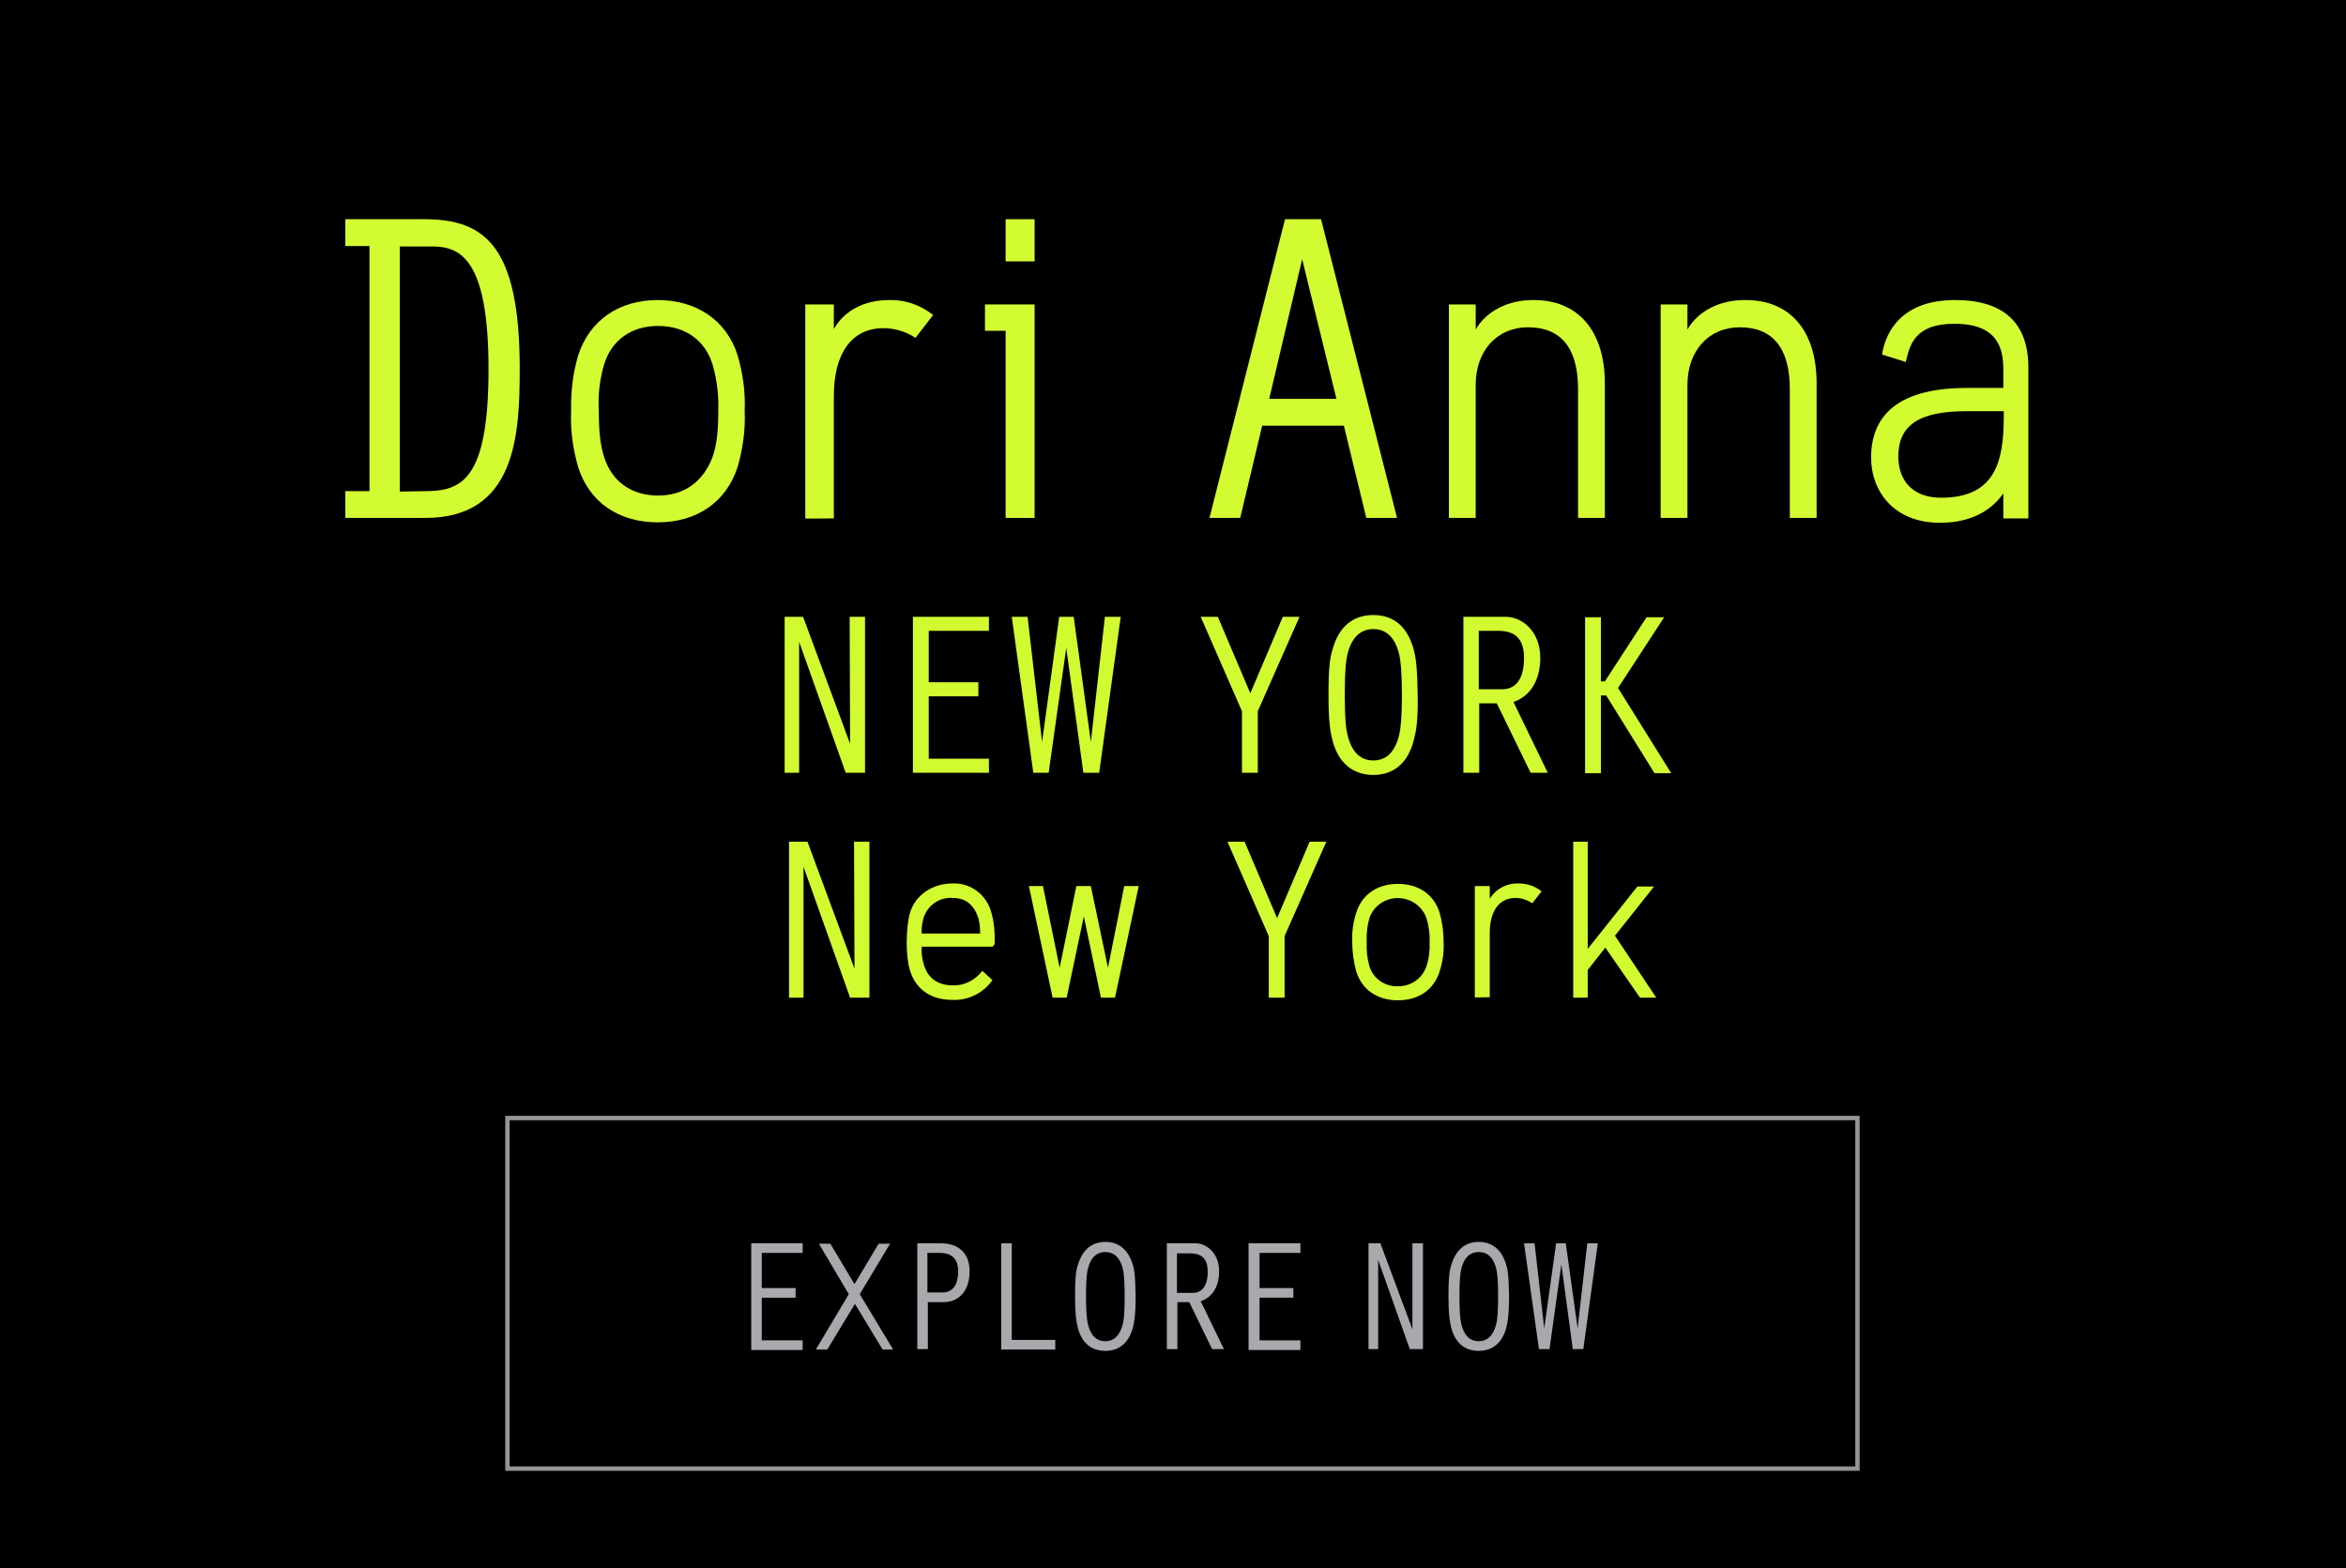 <?xml version="1.0" encoding="utf-8"?>
<!-- Generator: Adobe Illustrator 24.0.3, SVG Export Plug-In . SVG Version: 6.00 Build 0)  -->
<svg version="1.1" id="Layer_1" xmlns="http://www.w3.org/2000/svg" xmlns:xlink="http://www.w3.org/1999/xlink" x="0px" y="0px"
	 viewBox="0 0 534 357" style="enable-background:new 0 0 534 357;" xml:space="preserve">
<style type="text/css">
	.st0{fill:#D1FB30;}
	.st1{fill:#D2FC31;}
	.st2{fill:none;stroke:#939598;stroke-miterlimit:10;}
	.st3{enable-background:new    ;}
	.st4{fill:#A7A9AC;}
</style>
<title>typography-page-tiles</title>
<rect x="-5" y="-4.9" width="543.3" height="367.2"/>
<path class="st0" d="M182.8,140.4l10.7,28.9l-0.1-28.9h3.5v35.5h-4.4l-10.6-29.8v29.8h-3.3v-35.5H182.8z"/>
<path class="st0" d="M225.1,140.4v3.2h-13.7v11.7h11.3v3.2h-11.3v14.2h13.7v3.2h-17.3v-35.5H225.1z"/>
<path class="st0" d="M255.1,140.4l-4.9,35.5h-3.6l-3.9-28.4l-4,28.4h-3.5l-4.9-35.5h3.6l3.3,28.5l3.9-28.5h3.3l3.9,28.5l3.2-28.5
	H255.1z"/>
<path class="st0" d="M295.8,140.4l-9.5,21.5v14h-3.6v-14l-9.4-21.5h3.9l7.4,17.4l7.4-17.4H295.8z"/>
<path class="st0" d="M303.3,168.5c-0.5-1.9-0.9-4.1-0.9-10.3s0.3-8.4,0.9-10.3c1.4-5.2,4.6-7.9,9.3-7.9s7.8,2.7,9.2,7.9
	c0.5,1.9,0.8,4.1,0.9,10.3s-0.4,8.4-0.9,10.3c-1.3,5.2-4.6,7.9-9.2,7.9S304.6,173.7,303.3,168.5z M318.5,149
	c-0.9-3.8-2.9-5.8-5.9-5.8s-5,2-5.9,5.8c-0.3,1.3-0.6,3.5-0.6,9.2s0.3,7.7,0.6,9c0.9,3.8,2.8,5.9,5.9,5.9s5-2.1,5.9-5.9
	c0.3-1.3,0.6-3.5,0.6-9S318.8,150.4,318.5,149z"/>
<path class="st0" d="M342.7,140.4c3.5,0,7.9,3,7.9,9.4c0,4.4-1.8,8.5-6.1,10l7.8,16.1h-3.9l-7.7-15.8h-4v15.8h-3.6v-35.5H342.7z
	 M341.9,156.9c3.1,0,5-2.3,5-7.1c0-4.6-2.2-6.2-5.9-6.2h-4.4v13.3H341.9z"/>
<path class="st0" d="M365.3,155.1l9.5-14.6h4l-10.5,16.1l12.1,19.4h-3.8l-11-17.7h-1.2v17.7h-3.6v-35.5h3.6v14.6H365.3z"/>
<path class="st0" d="M183.8,191.6l10.7,28.9l-0.1-28.9h3.5v35.5h-4.4l-10.6-29.8v29.8h-3.3v-35.5H183.8z"/>
<path class="st0" d="M209.8,215.5c-0.1,1.4,0.1,2.8,0.5,4.1c0.9,3.1,3.2,4.7,6.6,4.7c2.6,0.1,5.1-1.2,6.7-3.3l2.3,2.1
	c-2.1,3-5.6,4.7-9.2,4.5c-4.8,0-8.3-2.4-9.6-6.8c-1-3.2-0.9-9.7,0-12.9c1.2-4.2,5.2-6.8,9.7-6.8c4.2-0.2,7.9,2.7,8.9,6.8
	c0.6,2.2,0.8,4.5,0.7,6.8c0,0.4-0.3,0.8-0.7,0.8c0,0-0.1,0-0.1,0H209.8z M209.8,212.5h13.3c0-1.2-0.1-2.4-0.4-3.5
	c-1-3-2.8-4.6-5.9-4.6c-3-0.2-5.7,1.7-6.6,4.6C209.9,210.2,209.7,211.3,209.8,212.5L209.8,212.5z"/>
<path class="st0" d="M237.4,201.7l3.8,18.6l3.8-18.6h3.3l3.9,18.6l3.7-18.6h3.3l-5.4,25.4h-3.2l-3.9-18.5l-3.9,18.5h-3.2l-5.4-25.4
	L237.4,201.7z"/>
<path class="st0" d="M301.9,191.6l-9.5,21.5v14h-3.6v-14l-9.4-21.5h3.9l7.4,17.4l7.4-17.4H301.9z"/>
<path class="st0" d="M308.7,221.1c-0.6-2.2-0.9-4.4-0.9-6.7c-0.1-2.2,0.2-4.5,0.9-6.6c1.3-4.2,4.8-6.6,9.5-6.6s8.2,2.4,9.5,6.6
	c0.6,2.1,0.9,4.4,0.9,6.6c0.1,2.3-0.2,4.5-0.9,6.7c-1.3,4.2-4.8,6.6-9.5,6.6S310,225.3,308.7,221.1z M324.7,219.9
	c0.6-1.8,0.8-3.7,0.7-5.5c0.1-1.8-0.2-3.7-0.7-5.4c-1.3-3.6-5.2-5.4-8.8-4.2c-2,0.7-3.5,2.2-4.2,4.2c-0.5,1.8-0.7,3.6-0.6,5.4
	c-0.1,1.9,0.1,3.7,0.6,5.5c0.8,2.8,3.5,4.7,6.4,4.6C321.1,224.6,323.8,222.7,324.7,219.9L324.7,219.9z"/>
<path class="st0" d="M335.7,201.7h3.4v2.9c1.4-2.3,3.9-3.6,6.6-3.5c1.9,0,3.7,0.6,5.2,1.8l-2.1,2.7c-1.1-0.7-2.5-1.2-3.8-1.2
	c-3.8,0-5.9,3-5.9,8v14.6c-1.4,0-3.4,0.1-3.4,0V201.7z"/>
<path class="st0" d="M358.1,191.6h3.3V216l11.3-14.2h3.8l-8.9,11.2l9.4,14.1h-3.7l-7.9-11.4l-4,5.1v6.3h-3.3L358.1,191.6z"/>
<path class="st1" d="M78.6,49.9h18c13.7,0,21.7,6,21.7,34c0,15-0.8,34-21.5,34H78.6v-6.1h5.5V56h-5.5V49.9z M96.6,111.8
	c8.3,0,14.6-2.2,14.6-27.8c0-25.9-6.9-27.9-13-27.9h-7.2v55.8L96.6,111.8z"/>
<path class="st1" d="M131.6,106.3c-1.2-4.1-1.8-8.4-1.6-12.8c-0.1-4.3,0.4-8.5,1.6-12.6c2.6-8,9.3-12.6,18.1-12.6
	s15.7,4.6,18.2,12.6c1.2,4.1,1.8,8.4,1.6,12.6c0.2,4.3-0.4,8.6-1.6,12.8c-2.6,8-9.3,12.6-18.2,12.6S134.1,114.3,131.6,106.3z
	 M162.2,104c0.9-2.6,1.3-5.5,1.3-10.6c0.1-3.5-0.3-7-1.3-10.4c-1.7-5.6-6.3-8.8-12.4-8.8s-10.6,3.2-12.3,8.8
	c-1,3.4-1.4,6.9-1.2,10.4c0,5.1,0.4,8.1,1.2,10.6c1.8,5.7,6.3,8.8,12.3,8.8S160.1,109.6,162.2,104z"/>
<path class="st1" d="M183.3,69.3h6.5v5.6c2.4-4.2,6.9-6.6,12.6-6.6c3.6-0.1,7.1,1.1,10,3.4l-4,5.2c-2.2-1.4-4.7-2.2-7.3-2.2
	c-7.2,0-11.3,5.7-11.3,15.4v27.9c-2.8,0-6.5,0.1-6.5,0L183.3,69.3z"/>
<path class="st1" d="M235.5,69.3v48.6h-6.6V75.3h-4.7v-6L235.5,69.3z M235.5,49.9v9.6h-6.6v-9.6L235.5,49.9z"/>
<path class="st1" d="M282.3,117.9h-7l17.2-68h8.2l17.3,68h-7l-5.1-21h-18.6L282.3,117.9z M288.9,90.8h15.3L296.4,59L288.9,90.8z"/>
<path class="st1" d="M365.3,87.3v30.6h-6.1V88.6c0-9.4-3.9-14.1-11.4-14.1c-7,0-11.9,5.3-11.9,13.1v30.3h-6.1V69.3h6.1V75
	c2.5-4.3,7.5-6.7,13-6.7C359.2,68.2,365.3,75.3,365.3,87.3z"/>
<path class="st1" d="M413.5,87.3v30.6h-6.1V88.6c0-9.4-3.9-14.1-11.4-14.1c-7,0-11.9,5.3-11.9,13.1v30.3h-6.1V69.3h6.1V75
	c2.5-4.3,7.4-6.7,13-6.7C407.5,68.2,413.5,75.3,413.5,87.3z"/>
<path class="st1" d="M447.8,88.3h8.2v-4.2c0-4.7-1.2-10.4-11.1-10.4c-9.1,0-10.2,4.8-11.1,8.7l-5.4-1.7c0.8-5.3,4.6-12.4,16.6-12.4
	c11.1,0,16.7,5.2,16.7,15.4v34.3H456v-5.7c-2.2,3.2-6.5,6.7-14.4,6.7c-10.8,0-15.7-7.5-15.7-14.8C425.9,93.6,433.3,88.3,447.8,88.3z
	 M441.8,113.3c12.5,0,14.3-8.4,14.3-18.6v-1.1h-8.5c-10.8,0-15.5,3.2-15.5,10.3C432.1,109.8,435.8,113.3,441.8,113.3L441.8,113.3z"
	/>
<rect x="115.5" y="254.5" class="st2" width="307.3" height="79.8"/>
<g class="st3">
	<path class="st4" d="M182.7,283v2.2h-9.3v8h7.7v2.2h-7.7v9.7h9.3v2.2H171V283H182.7z"/>
	<path class="st4" d="M200.9,307.2l-6.3-10.4l-6.3,10.4h-2.6l7.5-12.6l-6.8-11.5h2.6l5.5,9.2l5.5-9.2h2.6l-6.9,11.5l7.6,12.6H200.9z
		"/>
	<path class="st4" d="M208.8,307.2V283h5.2c4.3,0,6.7,2.3,6.7,6.4c0,4.5-2.5,7-5.9,7h-3.6v10.7H208.8z M214.6,294.2
		c2.2,0,3.5-1.7,3.5-4.8c0-3-1.6-4.2-4.2-4.2h-2.8v9L214.6,294.2z"/>
	<path class="st4" d="M230.3,283v22h9.9v2.2h-12.3V283H230.3z"/>
	<path class="st4" d="M245.3,302.1c-0.3-1.3-0.6-2.8-0.6-7c0-4.2,0.2-5.7,0.6-7c1-3.5,3.1-5.4,6.3-5.4c3.1,0,5.3,1.8,6.3,5.4
		c0.4,1.3,0.5,2.8,0.6,7c0,4.2-0.3,5.7-0.6,7c-0.9,3.5-3.1,5.4-6.3,5.4C248.4,307.5,246.2,305.7,245.3,302.1z M255.6,288.9
		c-0.6-2.6-2-3.9-4-3.9c-2.1,0-3.4,1.4-4,3.9c-0.2,0.9-0.4,2.4-0.4,6.2c0,3.8,0.2,5.2,0.4,6.2c0.6,2.6,1.9,4,4,4c2,0,3.4-1.4,4-4
		c0.2-0.9,0.4-2.4,0.4-6.2C256,291.3,255.8,289.8,255.6,288.9z"/>
	<path class="st4" d="M272.1,283c2.4,0,5.4,2.1,5.4,6.4c0,3-1.2,5.8-4.2,6.8l5.3,10.9h-2.7l-5.2-10.7H268v10.7h-2.4V283H272.1z
		 M271.5,294.3c2.1,0,3.4-1.6,3.4-4.8c0-3.1-1.5-4.2-4-4.2h-3v9H271.5z"/>
	<path class="st4" d="M296,283v2.2h-9.3v8h7.7v2.2h-7.7v9.7h9.3v2.2h-11.8V283H296z"/>
	<path class="st4" d="M314.2,283l7.3,19.6l0-19.6h2.4v24.1h-3l-7.2-20.3v20.3h-2.2V283H314.2z"/>
	<path class="st4" d="M330.3,302.1c-0.3-1.3-0.6-2.8-0.6-7c0-4.2,0.2-5.7,0.6-7c1-3.5,3.1-5.4,6.3-5.4c3.1,0,5.3,1.8,6.3,5.4
		c0.4,1.3,0.5,2.8,0.6,7c0,4.2-0.3,5.7-0.6,7c-0.9,3.5-3.1,5.4-6.3,5.4C333.4,307.5,331.2,305.7,330.3,302.1z M340.6,288.9
		c-0.6-2.6-2-3.9-4-3.9c-2.1,0-3.4,1.4-4,3.9c-0.2,0.9-0.4,2.4-0.4,6.2c0,3.8,0.2,5.2,0.4,6.2c0.6,2.6,1.9,4,4,4c2,0,3.4-1.4,4-4
		c0.2-0.9,0.4-2.4,0.4-6.2C341,291.3,340.8,289.8,340.6,288.9z"/>
	<path class="st4" d="M363.7,283l-3.3,24.1H358l-2.6-19.3l-2.7,19.3h-2.4l-3.4-24.1h2.4l2.2,19.4l2.7-19.4h2.2l2.7,19.4l2.2-19.4
		H363.7z"/>
</g>
</svg>
